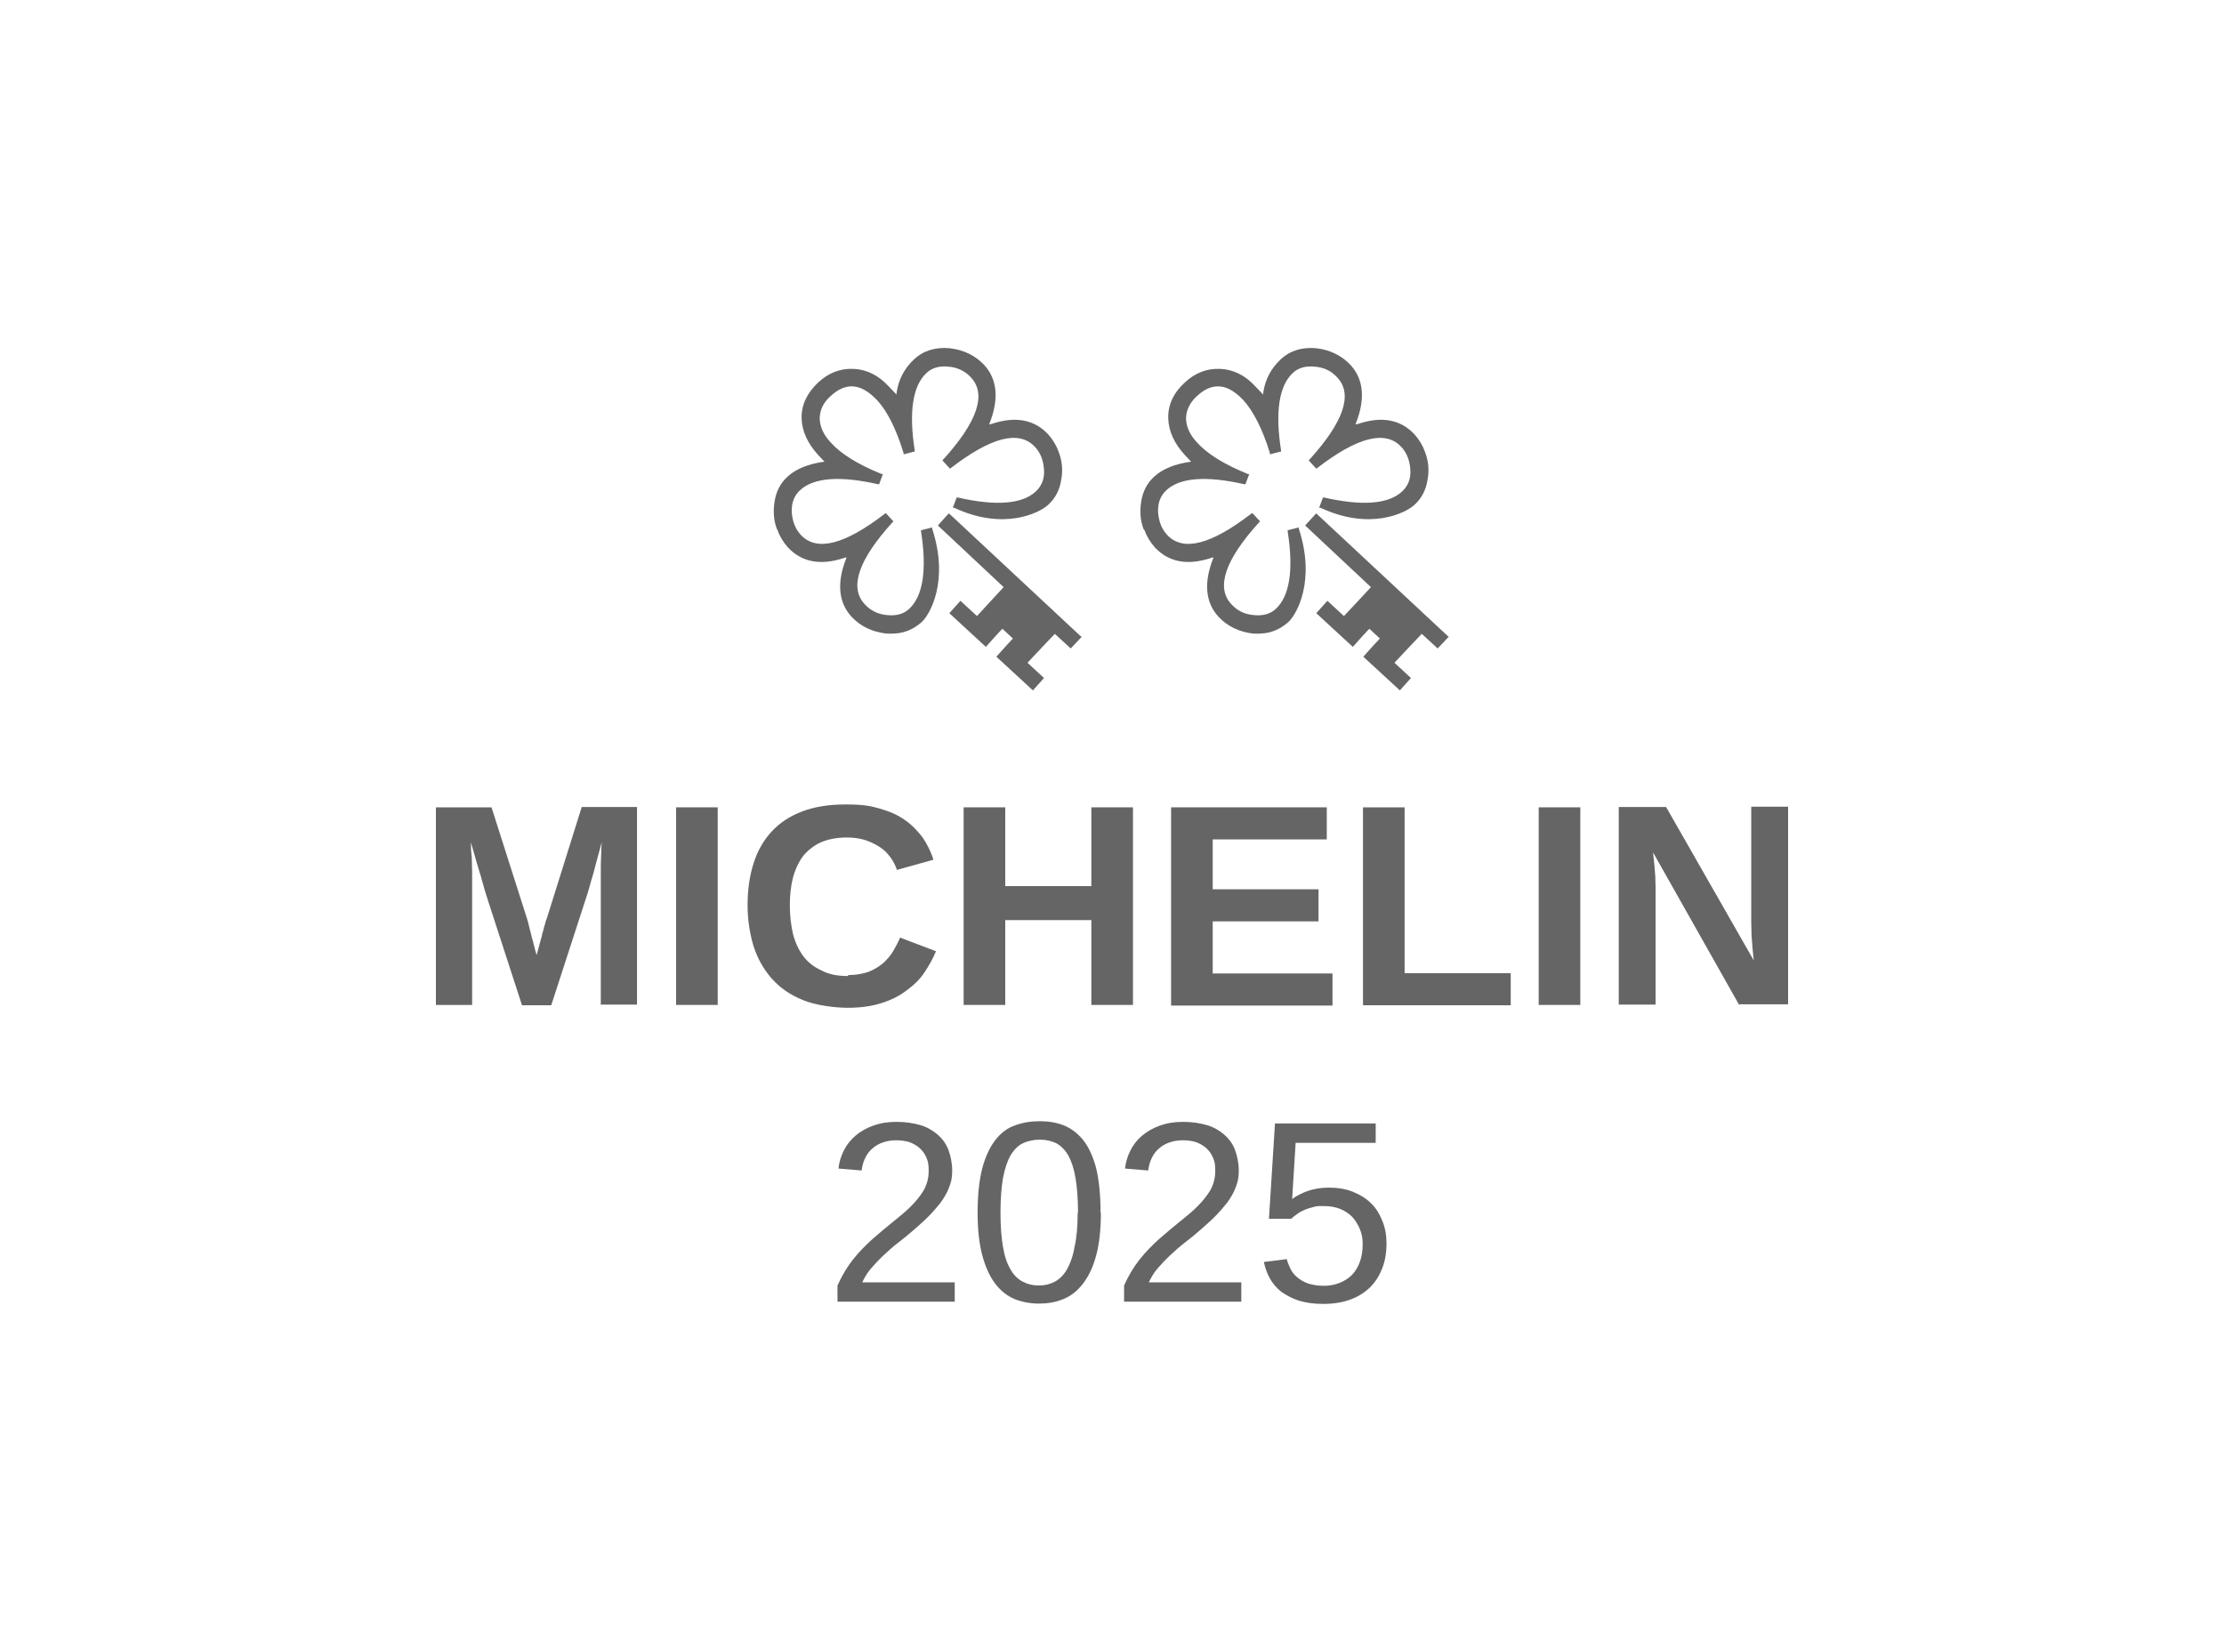 <?xml version="1.0" encoding="UTF-8"?>
<svg id="Ebene_1" data-name="Ebene 1" xmlns="http://www.w3.org/2000/svg" viewBox="0 0 70 52">
  <defs>
    <style>
      .cls-1 {
        fill: #656565;
      }
    </style>
  </defs>
  <g id="STARS">
    <g>
      <g>
        <path class="cls-1" d="M18.91,31.63v-4.23c0-.16,0-.3.01-.44,0-.16.01-.31.02-.45-.06.23-.12.45-.18.66-.02.09-.05.18-.07.27-.03.09-.05.19-.08.27-.02.09-.05.17-.07.25-.02.08-.04.14-.06.2l-1.13,3.48h-.92l-1.13-3.48c-.01-.06-.04-.12-.06-.2s-.04-.16-.07-.25c-.02-.09-.05-.18-.08-.27s-.05-.19-.08-.27c-.06-.21-.12-.43-.19-.66,0,.17.01.34.03.5,0,.14.01.29.01.45,0,.16,0,.29,0,.4v3.77h-1.14v-6.22h1.75l1.11,3.48c.03.09.06.2.09.34.04.13.06.26.1.38.04.14.07.3.12.45.04-.15.08-.3.12-.44.01-.06.04-.12.05-.19s.04-.13.05-.19c.01-.06.04-.12.05-.18s.04-.11.05-.15l1.1-3.51h1.74v6.22h-1.16Z"/>
        <path class="cls-1" d="M21.28,31.63v-6.22h1.31v6.22h-1.31Z"/>
        <path class="cls-1" d="M26.7,30.69c.25,0,.45-.04.63-.1.18-.07.33-.16.46-.27.13-.12.24-.24.32-.38s.16-.28.22-.43l1.13.43c-.09.22-.21.44-.36.66-.14.22-.33.4-.56.57-.22.17-.48.3-.79.4s-.66.15-1.07.15-1.01-.08-1.4-.24c-.4-.16-.72-.38-.98-.67s-.45-.63-.58-1.02c-.12-.4-.19-.83-.19-1.3s.06-.92.19-1.32c.12-.39.32-.73.57-1,.25-.27.58-.49.96-.63.39-.15.84-.22,1.37-.22s.76.04,1.07.13.57.2.79.36c.22.15.4.34.56.55.14.21.26.44.34.7l-1.15.32c-.04-.13-.11-.26-.19-.38-.09-.12-.19-.23-.32-.32s-.29-.17-.46-.23c-.18-.06-.38-.09-.6-.09-.32,0-.58.05-.82.15-.22.1-.41.25-.56.43-.14.19-.25.42-.32.68-.07.27-.1.56-.1.89s.04.62.1.89c.07.27.18.5.32.69.14.19.34.35.57.45.23.13.51.18.84.18h0Z"/>
        <path class="cls-1" d="M34.35,31.63v-2.67h-2.71v2.67h-1.31v-6.22h1.31v2.48h2.71v-2.48h1.31v6.22h-1.31Z"/>
        <path class="cls-1" d="M36.86,31.63v-6.22h4.9v1.01h-3.59v1.57h3.33v1.01h-3.33v1.64h3.77v1.01h-5.08Z"/>
        <path class="cls-1" d="M42.9,31.63v-6.22h1.31v5.22h3.34v1.01h-4.64Z"/>
        <path class="cls-1" d="M48.43,31.63v-6.22h1.31v6.22h-1.31Z"/>
        <path class="cls-1" d="M54.74,31.63l-2.71-4.8c.01.13.03.26.04.39.01.12.02.23.03.36,0,.13.01.25.01.37v3.67h-1.16v-6.22h1.49l2.76,4.83c-.01-.12-.03-.25-.04-.39-.01-.12-.02-.25-.03-.39,0-.14-.01-.29-.01-.44v-3.62h1.16v6.22h-1.53s0,.01,0,.01Z"/>
      </g>
      <g>
        <path class="cls-1" d="M26.36,40.96v-.5c.14-.31.3-.58.49-.82.19-.24.4-.45.61-.64.22-.19.43-.37.63-.53.21-.17.4-.32.57-.49.17-.17.3-.33.41-.51.1-.18.16-.38.16-.61s-.02-.3-.07-.42c-.05-.12-.12-.22-.21-.3-.09-.08-.19-.14-.32-.19-.12-.04-.27-.06-.42-.06s-.27.02-.4.06c-.12.04-.24.1-.33.18-.1.08-.18.18-.24.3-.06.12-.1.25-.12.41l-.73-.06c.02-.2.08-.39.17-.57s.21-.33.36-.46.34-.24.56-.32.46-.12.74-.12.53.04.74.1.4.17.55.3c.15.13.27.29.34.48s.12.41.12.66-.04.37-.1.53-.16.33-.27.48c-.12.15-.25.3-.39.44-.14.14-.3.28-.46.42s-.32.27-.49.4c-.17.13-.32.27-.46.4s-.27.27-.39.41c-.12.14-.2.28-.27.43h2.91v.61h-3.68s0,0,0,0h0s0,0,0,0Z"/>
        <path class="cls-1" d="M34.65,38.17c0,.53-.05.99-.15,1.35-.1.37-.24.66-.42.89-.17.22-.38.39-.62.48-.24.1-.49.14-.76.14s-.53-.05-.76-.14c-.24-.1-.44-.26-.61-.48s-.31-.52-.41-.89c-.1-.37-.15-.82-.15-1.36s.05-1.02.15-1.4c.1-.37.24-.66.41-.88s.38-.38.62-.46c.24-.09.5-.13.78-.13s.52.04.75.13c.23.09.44.25.61.46s.31.51.41.88c.09.38.14.84.14,1.41h0ZM33.93,38.17c0-.44-.03-.82-.08-1.1-.05-.3-.13-.53-.23-.71-.1-.17-.23-.3-.38-.38-.15-.07-.32-.11-.51-.11s-.38.04-.53.11c-.15.07-.28.2-.39.38-.1.17-.18.41-.24.71-.05.3-.08.66-.08,1.1s.03.79.08,1.08c.05.3.13.53.24.71.1.18.23.3.38.38.15.08.32.12.51.12s.35-.04.5-.12.28-.21.38-.38c.1-.18.19-.41.24-.71.07-.3.1-.66.1-1.08h0Z"/>
        <path class="cls-1" d="M35.38,40.96v-.5c.14-.31.3-.58.49-.82s.4-.45.61-.64c.22-.19.43-.37.63-.53s.4-.32.57-.49c.17-.17.3-.33.41-.51.1-.18.16-.38.16-.61s-.02-.3-.07-.42c-.05-.12-.12-.22-.21-.3-.09-.08-.19-.14-.32-.19-.12-.04-.27-.06-.42-.06s-.27.02-.4.06c-.12.04-.24.1-.33.18-.1.08-.18.18-.24.3-.06.12-.1.25-.12.41l-.73-.06c.02-.2.08-.39.17-.57.09-.18.21-.33.36-.46s.34-.24.56-.32.46-.12.74-.12.53.04.74.1.4.17.55.3c.15.13.27.29.34.48s.12.41.12.66-.04.37-.1.53-.16.33-.27.48c-.12.15-.25.3-.39.44-.14.14-.3.28-.46.42-.16.14-.32.27-.49.4-.17.13-.32.27-.46.4s-.27.27-.39.41c-.12.14-.2.28-.27.43h2.91v.61h-3.68s0,0,0,0h0s0,0,0,0Z"/>
        <path class="cls-1" d="M43.64,39.14c0,.28-.04.53-.13.77-.09.23-.21.43-.38.6-.17.17-.38.3-.62.39s-.53.14-.86.14-.55-.04-.76-.1c-.22-.07-.4-.17-.56-.28-.15-.12-.27-.26-.36-.42-.09-.16-.15-.33-.19-.52l.72-.09c.03.11.07.21.12.31s.12.19.22.27.2.14.34.19c.13.04.3.07.48.07s.35-.03.5-.09c.15-.06.28-.14.39-.25.11-.11.19-.25.25-.41.06-.16.09-.35.09-.56s-.03-.33-.09-.48c-.06-.14-.14-.27-.24-.38-.1-.1-.23-.19-.38-.25-.15-.06-.32-.09-.51-.09s-.23,0-.33.03-.19.05-.28.09c-.09.04-.17.08-.23.13-.07.05-.14.1-.19.15h-.7l.19-3h3.17v.61h-2.52l-.11,1.77c.13-.1.29-.18.48-.25s.42-.11.68-.11.53.04.75.13c.22.09.41.2.57.36.16.15.27.34.36.56.09.22.13.45.13.71h0Z"/>
      </g>
    </g>
    <g>
      <path class="cls-1" d="M34.06,20.03l-.36.38-.5-.46-.39.41-.47.5.52.48-.35.39-.52-.48-.63-.58.35-.39.17-.18-.06-.06-.27-.25-.17.18-.35.39-.63-.58-.52-.48.35-.39.52.48.46-.5.38-.41-2.07-1.94s.35-.4.35-.38l4.16,3.88h.01,0ZM24.47,16.68c.07.2.18.38.33.55.43.46,1.02.58,1.77.33h0l.07-.02v.02c-.31.78-.25,1.4.16,1.85.28.3.65.48,1.09.53.09,0,.17.01.25,0,.33-.01.62-.14.87-.36.26-.24.87-1.29.33-2.94v-.04s-.35.09-.35.09v.04c.19,1.21.06,2.03-.37,2.43-.17.16-.4.23-.69.2-.28-.02-.53-.14-.71-.34-.5-.53-.2-1.4.87-2.58l.03-.03-.24-.26-.03.02c-1.26.97-2.14,1.2-2.64.67-.18-.19-.27-.44-.29-.72-.01-.29.07-.51.26-.69.43-.4,1.26-.46,2.45-.19h.04s.12-.32.12-.32h-.04c-.74-.3-1.28-.63-1.61-1-.22-.24-.33-.48-.34-.74,0-.25.1-.5.34-.71.48-.45.96-.41,1.46.12.33.35.61.92.84,1.67v.04s.35-.09.35-.09v-.04c-.19-1.21-.06-2.03.37-2.43.17-.16.4-.23.69-.2.28.02.53.14.71.34.5.53.2,1.4-.87,2.58l-.03.03.24.26.03-.02c1.26-.97,2.14-1.2,2.64-.67.18.19.27.43.29.72s-.07.51-.26.69c-.43.4-1.26.46-2.45.19h-.04s-.12.32-.12.32h.04c1.55.73,2.68.17,2.96-.09.22-.2.36-.46.41-.78.06-.31.03-.61-.08-.89-.07-.2-.18-.38-.33-.55-.43-.46-1.02-.58-1.77-.33l-.08.02v-.02c.31-.78.25-1.4-.16-1.85-.28-.3-.65-.48-1.09-.53-.44-.04-.82.07-1.12.35s-.49.63-.55,1.05v.06s-.25-.26-.25-.26c-.32-.35-.69-.53-1.1-.55s-.79.12-1.12.43c-.35.33-.53.71-.52,1.12s.19.8.53,1.17l.19.2c-.51.07-.9.23-1.16.47-.22.2-.36.46-.41.78-.05.32-.03.61.08.89h.01Z"/>
      <path class="cls-1" d="M45.61,20.03l-.36.38-.5-.46-.39.41-.47.5.52.48-.35.39-.52-.48-.63-.58.35-.39.17-.18-.06-.06-.27-.25-.17.18-.35.39-.63-.58-.52-.48.35-.39.52.48.47-.5.38-.41-2.07-1.94s.36-.4.35-.38l4.16,3.88h0ZM36.02,16.68c.07.2.18.38.33.55.43.46,1.02.58,1.77.33h0l.07-.02v.02c-.31.78-.25,1.4.16,1.85.28.3.65.48,1.08.53.09,0,.17.01.25,0,.33-.01.62-.14.87-.36.26-.24.87-1.29.33-2.94v-.04s-.35.09-.35.09v.04c.19,1.21.06,2.03-.37,2.43-.17.16-.4.23-.69.2-.29-.02-.53-.14-.71-.34-.5-.53-.2-1.4.87-2.58l.03-.03-.24-.26-.04.02c-1.26.97-2.14,1.2-2.64.67-.18-.19-.27-.44-.29-.72-.01-.29.07-.51.26-.69.43-.4,1.26-.46,2.45-.19h.04s.12-.32.12-.32h-.04c-.74-.3-1.28-.63-1.61-1-.22-.24-.33-.48-.34-.74,0-.25.11-.5.34-.71.48-.45.96-.41,1.46.12.32.35.61.92.84,1.67v.04s.35-.09.35-.09v-.04c-.19-1.21-.06-2.03.37-2.43.17-.16.4-.23.69-.2.29.02.53.14.71.34.5.53.2,1.4-.87,2.58l-.03.03.24.26.03-.02c1.26-.97,2.14-1.2,2.64-.67.18.19.27.43.29.72s-.07.51-.26.69c-.43.4-1.26.46-2.45.19h-.04s-.12.32-.12.32h.04c1.55.73,2.68.17,2.96-.09.22-.2.36-.46.41-.78.06-.31.03-.61-.08-.89-.07-.2-.18-.38-.33-.55-.43-.46-1.02-.58-1.77-.33l-.08.02v-.02c.31-.78.25-1.4-.16-1.85-.28-.3-.65-.48-1.08-.53-.44-.04-.82.07-1.12.35s-.49.63-.55,1.05v.06s-.25-.26-.25-.26c-.32-.35-.69-.53-1.1-.55-.41-.02-.79.12-1.12.43-.36.33-.53.71-.52,1.12.01.41.19.8.53,1.17l.19.2c-.51.07-.9.23-1.16.47-.22.2-.36.46-.41.78-.05.32-.03.61.08.89h.01Z"/>
    </g>
  </g>
</svg>